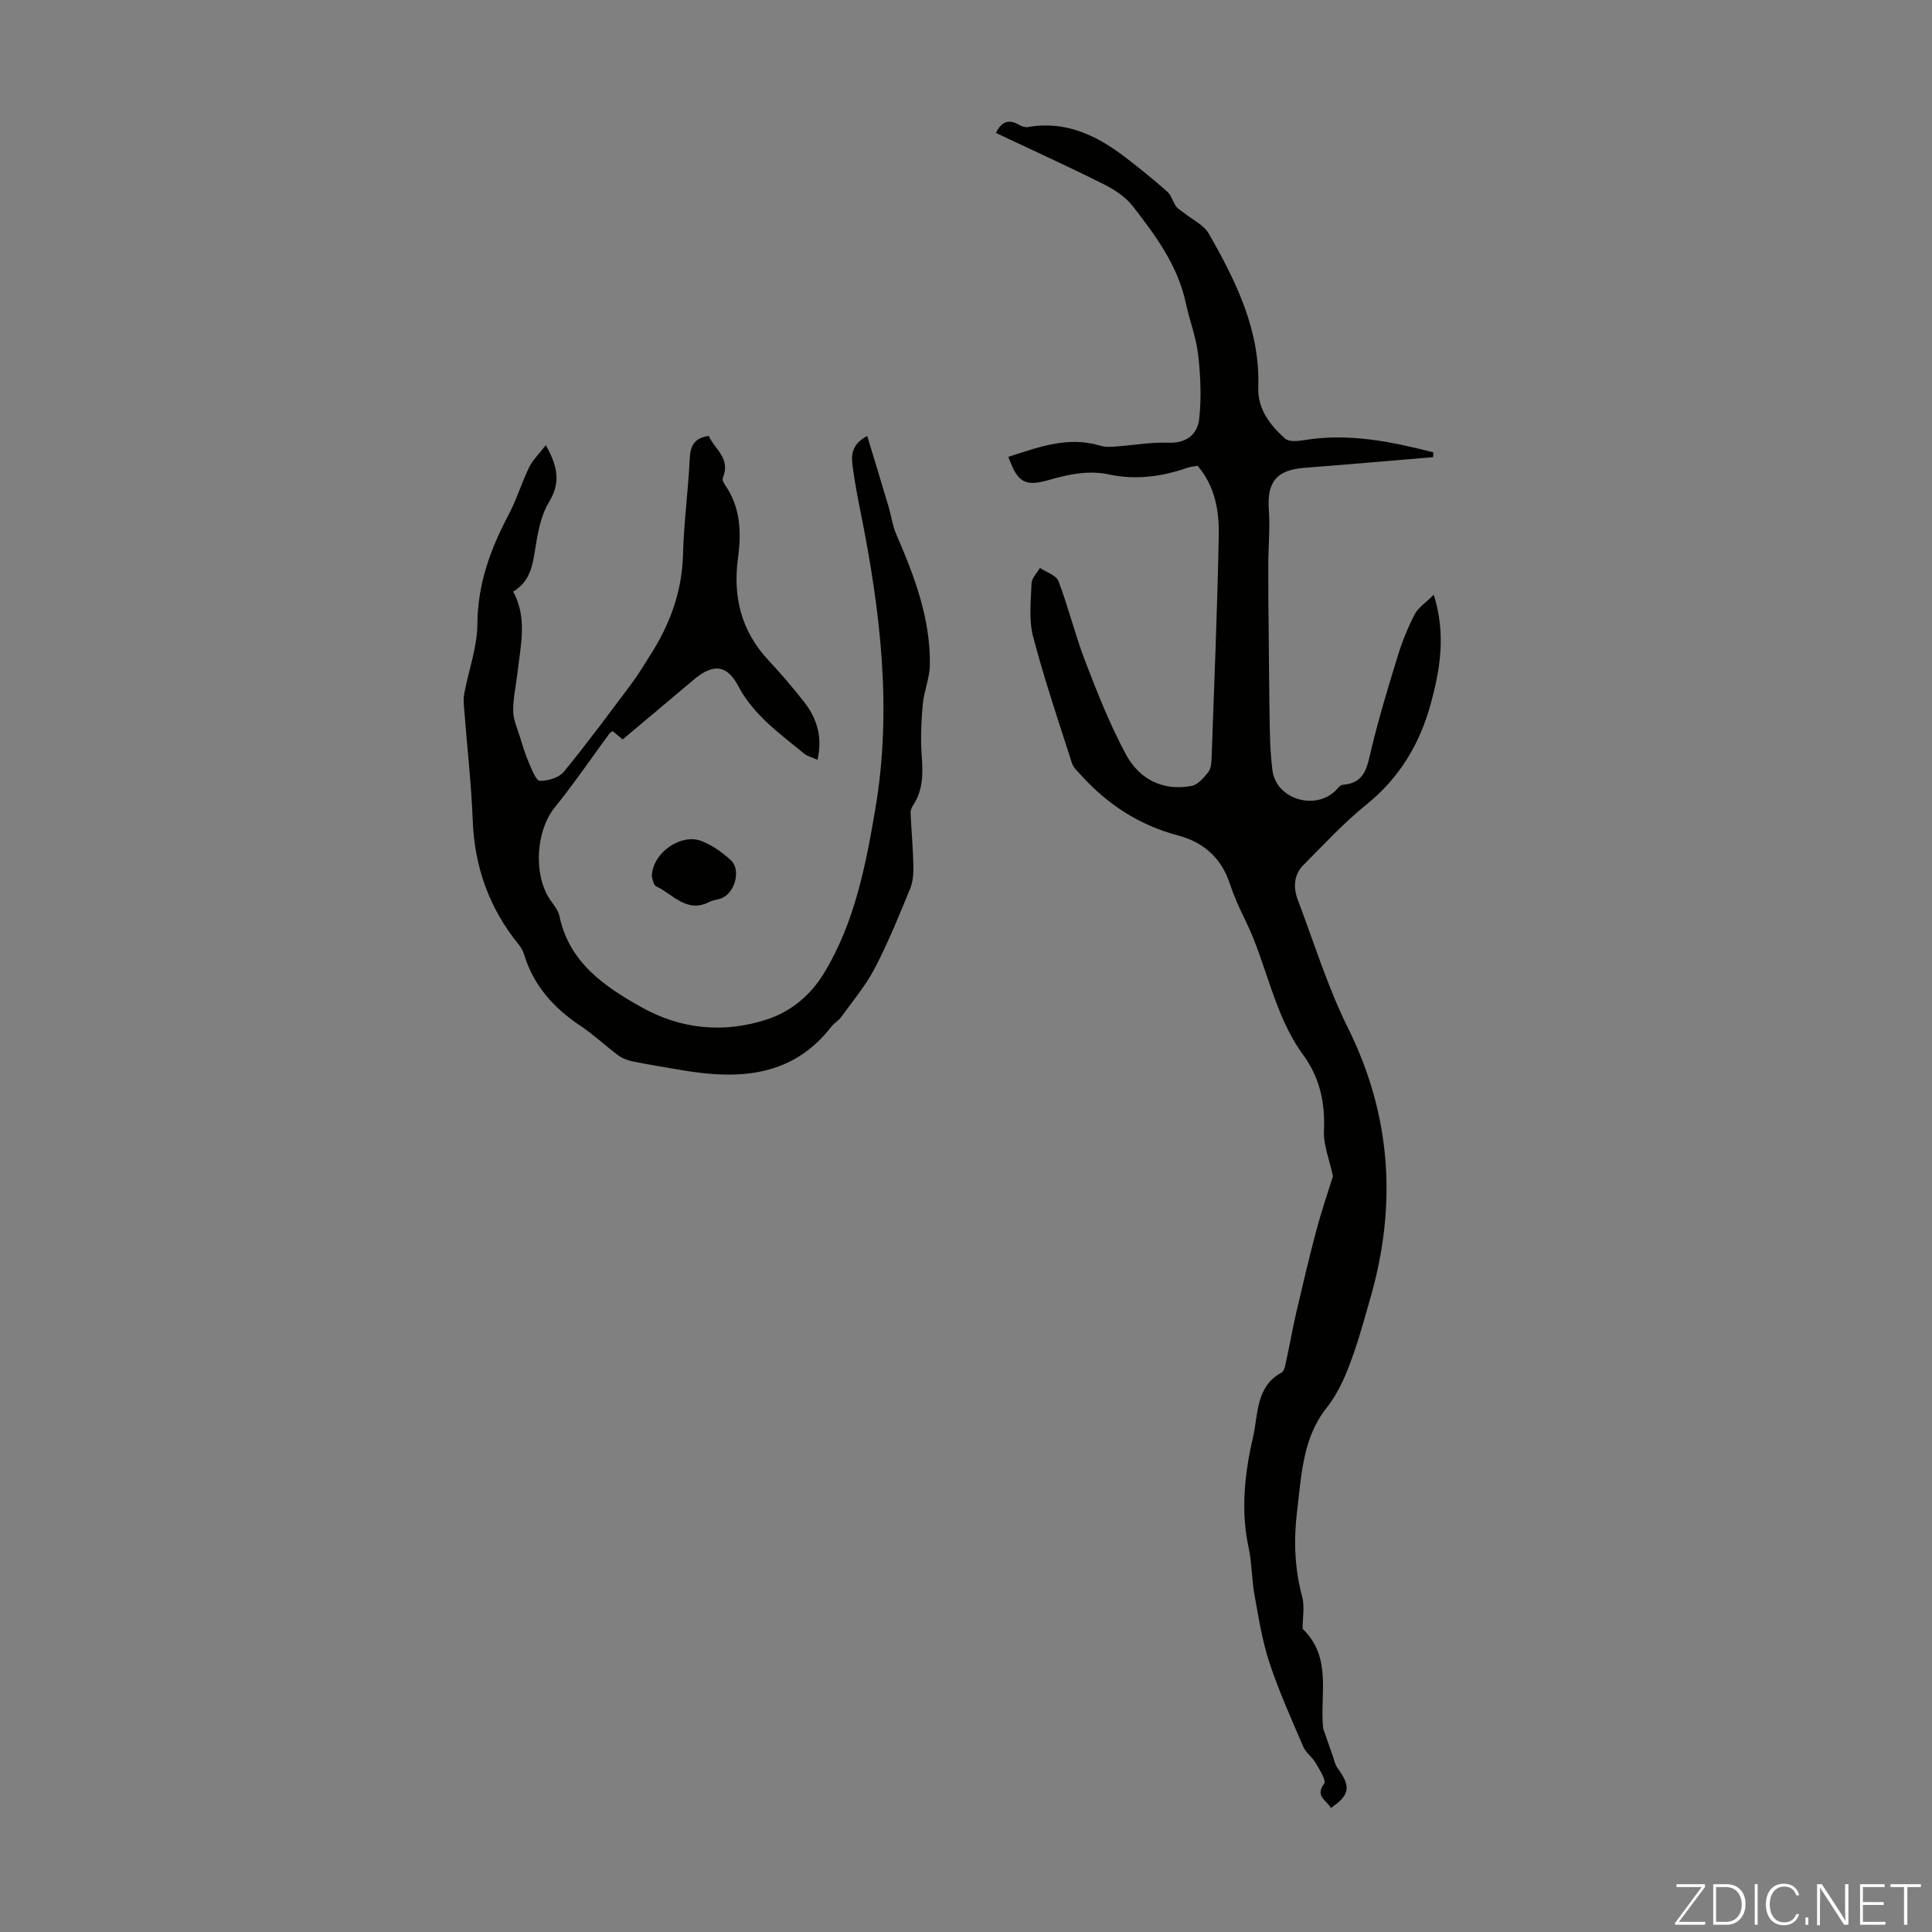 <svg enable-background="new 0 0 400 400" viewBox="0 0 400 400" xmlns="http://www.w3.org/2000/svg"><rect x="0" y="0" width="400" height="400" fill="#808080" stroke="none"/><g fill="#fbfcfa"><path d="m346.9 398 5.4-7.3h-5.2v-.6h5.9v.6l-5.4 7.2h5.5l-.1.6h-6.2v-.5z"/><path d="m354.7 390.1h2.8c2.3 0 3.9 1.6 3.9 4.1s-1.6 4.3-3.9 4.3h-2.8zm.6 7.8h2c2.2 0 3.3-1.6 3.3-3.6 0-1.8-1-3.6-3.3-3.6h-2z"/><path d="m363.9 390.1v8.4h-.6v-8.4z"/><path d="m372.5 396.3c-.4 1.3-1.4 2.3-3.2 2.3-2.4 0-3.7-1.9-3.7-4.3 0-2.3 1.2-4.3 3.7-4.3 1.8 0 2.9 1 3.2 2.4h-.6c-.4-1.1-1.1-1.8-2.5-1.8-2.1 0-3 1.9-3 3.7s.9 3.7 3 3.7c1.4 0 2.1-.7 2.5-1.7z"/><path d="m373.8 398.5v-1.5h.6v1.5z"/><path d="m376.2 398.5v-8.4h1c1.3 2 4.4 6.7 4.9 7.6-.1-1.2-.1-2.4-.1-3.8v-3.8h.7v8.4h-.9c-1.2-1.9-4.4-6.8-5-7.7.1 1.1 0 2.3 0 3.9v3.9h-.6z"/><path d="m390 394.4h-4.3v3.5h4.7l-.1.6h-5.2v-8.4h5.1v.6h-4.5v3.1h4.3z"/><path d="m394.2 390.7h-2.8v-.6h6.3v.6h-2.8v7.8h-.7z"/></g><path d="m296.72 94.65c-8.89.74-17.77 1.52-26.67 2.21-5.78.45-7.74 2.91-7.35 8.64.27 3.86-.11 7.76-.12 11.64-.02 4.33.04 8.65.08 12.98.07 7.12.11 14.24.25 21.37.05 2.66.2 5.33.53 7.97.77 6.04 8.8 8.37 13.03 4.27.48-.47 1-1.21 1.53-1.25 4.67-.32 5.05-3.76 5.9-7.3 1.57-6.51 3.5-12.93 5.48-19.33.91-2.97 2.08-5.9 3.51-8.65.76-1.45 2.35-2.46 3.96-4.07 2.55 8.16 1.33 15.45-.66 22.69-2.28 8.29-6.48 15.26-13.31 20.78-4.67 3.77-8.79 8.23-13.03 12.51-2.01 2.03-2.12 4.65-1.15 7.21 3.36 8.85 6.16 17.99 10.35 26.44 9.1 18.32 10.21 37.01 4.56 56.38-1.03 3.54-1.98 7.11-3.18 10.59-1.45 4.19-2.99 8.23-5.87 11.88-4.85 6.14-5.12 13.91-6.02 21.34-.72 5.93-.51 11.79 1.06 17.63.55 2.06.09 4.38.09 6.64 6.24 6.02 3.48 13.72 4.27 20.7.64 1.81 1.26 3.63 1.91 5.44.33.93.51 1.98 1.08 2.74 2.78 3.77 2.54 5.55-1.42 8.23-.76-1.58-3.37-2.34-1.38-5.05.48-.66-.96-2.91-1.76-4.29-.69-1.2-2.01-2.08-2.55-3.32-2.46-5.74-5.04-11.46-7-17.38-1.5-4.52-2.25-9.31-3.1-14.02-.6-3.29-.54-6.72-1.25-9.98-1.68-7.76-.73-15.57.98-22.96 1.02-4.39.5-10.26 5.84-13.14.7-.37.86-1.9 1.09-2.93.7-3.14 1.23-6.31 1.96-9.44 1.34-5.73 2.68-11.47 4.2-17.16 1.08-4.06 2.45-8.04 3.41-11.14-.75-3.54-1.99-6.49-1.86-9.37.27-5.83-.85-11.02-4.31-15.76-6.12-8.38-7.51-18.82-12-27.92-1.24-2.5-2.38-5.08-3.26-7.72-1.76-5.28-5.54-8.43-10.65-9.78-8.08-2.14-14.66-6.47-20.17-12.59-.66-.74-1.5-1.48-1.78-2.37-2.79-8.71-5.74-17.39-8.05-26.23-.91-3.47-.46-7.33-.32-11.01.04-1.08 1.13-2.13 1.74-3.19 1.32.9 3.37 1.52 3.84 2.74 2.08 5.48 3.46 11.22 5.57 16.68 2.51 6.53 5.1 13.09 8.41 19.23 2.74 5.07 7.6 7.61 13.58 6.49 1.31-.25 2.54-1.72 3.47-2.89.56-.7.63-1.91.67-2.9.54-15.3 1.18-30.59 1.48-45.9.1-5.13-.69-10.28-4.39-14.6-.69.14-1.47.19-2.18.44-5.27 1.83-10.61 2.54-16.15 1.36-4.28-.91-8.38-.03-12.51 1.16-4.92 1.42-6.46.45-8.33-4.81 6.25-1.99 12.36-4.36 19.12-2.28 1.01.31 2.18.21 3.27.13 3.56-.25 7.13-.91 10.67-.77 3.8.15 6.09-1.71 6.45-4.92.48-4.36.29-8.87-.21-13.25-.41-3.63-1.79-7.14-2.56-10.75-1.67-7.8-6.28-14.01-11.01-20.09-1.51-1.94-3.84-3.44-6.09-4.56-7.29-3.65-14.72-7.03-22.23-10.57 1.13-2.22 2.54-2.98 4.76-1.7.55.32 1.31.59 1.9.48 7.88-1.38 14.33 1.79 20.3 6.38 2.93 2.25 5.8 4.58 8.56 7.03.82.73 1.1 2.05 1.77 2.99.39.55 1.06.89 1.6 1.33 1.78 1.44 4.17 2.53 5.22 4.38 5.61 9.84 10.63 19.94 10.22 31.77-.16 4.54 2.45 7.85 5.57 10.64.81.72 2.73.5 4.07.28 9.15-1.47 17.89.32 26.6 2.55.01.34-.01.67-.03 1z" fill="#010100"/><path d="m113 92.16c2.59 4.59 3.05 7.86.64 11.84-1.76 2.91-2.36 6.67-2.91 10.14-.53 3.34-1.18 6.37-4.48 8.34 2.97 5.47 1.53 11.12.9 16.74-.3 2.67-.93 5.33-.9 7.99.02 1.83.88 3.67 1.44 5.48.55 1.79 1.09 3.6 1.84 5.31.59 1.36 1.45 3.64 2.24 3.66 1.67.04 3.96-.65 4.97-1.88 4.89-5.96 9.47-12.18 14.09-18.35 1.34-1.79 2.47-3.73 3.68-5.61 4.15-6.41 6.7-13.27 6.9-21.04.17-6.59 1.07-13.16 1.39-19.75.13-2.59.8-4.32 3.93-4.78 1.19 2.69 4.62 4.66 2.93 8.66-.16.38.17 1.1.47 1.52 3.23 4.65 3.37 9.86 2.66 15.16-1.08 7.99.68 15.06 6.27 21.07 2.59 2.78 5.08 5.68 7.42 8.67 2.65 3.39 3.85 7.22 2.78 11.98-1.06-.48-2.05-.7-2.75-1.27-5.07-4.17-10.48-7.95-13.69-14.05-2.33-4.42-5.23-4.61-9.13-1.32-4.87 4.12-9.76 8.21-14.77 12.42-.71-.59-1.36-1.13-2.08-1.73-.24.19-.53.34-.71.58-3.76 5.1-7.34 10.36-11.32 15.29-3.79 4.7-4.46 13.69-.98 18.95.74 1.11 1.73 2.22 1.99 3.46 1.99 9.58 9.22 14.53 16.89 18.84 8.15 4.58 16.91 5.52 25.94 2.63 5.25-1.68 9.27-5.2 11.98-9.68 6.31-10.41 8.6-22.17 10.61-34.03 3.5-20.69 1.02-41.02-3.05-61.31-.62-3.07-1.2-6.15-1.62-9.25-.32-2.33-.49-4.75 2.98-6.58 1.52 5.02 2.99 9.82 4.42 14.64.56 1.9.81 3.92 1.59 5.72 3.76 8.66 7.1 17.44 6.96 27.06-.04 2.72-1.22 5.4-1.47 8.13-.32 3.53-.48 7.11-.22 10.64.27 3.65.32 7.12-1.8 10.3-.3.44-.53 1.05-.5 1.57.16 3.59.49 7.18.57 10.78.04 1.62-.05 3.39-.65 4.86-2.29 5.57-4.56 11.18-7.34 16.51-1.88 3.61-4.58 6.79-6.97 10.13-.51.71-1.39 1.16-1.93 1.86-8.19 10.62-19.33 11.1-31.19 9.08-3.4-.58-6.81-1.13-10.19-1.82-1.03-.21-2.1-.67-2.94-1.3-2.6-1.94-4.97-4.2-7.67-6-5.57-3.71-9.78-8.38-11.74-14.89-.22-.73-.66-1.43-1.14-2.03-6.03-7.46-9.08-15.93-9.46-25.54-.31-7.82-1.2-15.62-1.8-23.43-.08-.99-.14-2.02.05-2.99.91-4.8 2.68-9.57 2.71-14.37.05-8.27 2.7-15.48 6.45-22.58 1.66-3.14 2.69-6.6 4.25-9.81.7-1.49 2-2.72 3.46-4.62z" fill="#010100"/><path d="m134.95 181.48c.1-4.95 6.07-9.01 10.31-7.35 2.21.86 4.29 2.35 6.05 3.97 2.25 2.07.75 7.06-2.18 7.96-.74.23-1.56.3-2.24.66-4.68 2.44-7.54-1.56-11.02-3.2-.64-.31-.78-1.71-.92-2.04z" fill="#010100"/></svg>